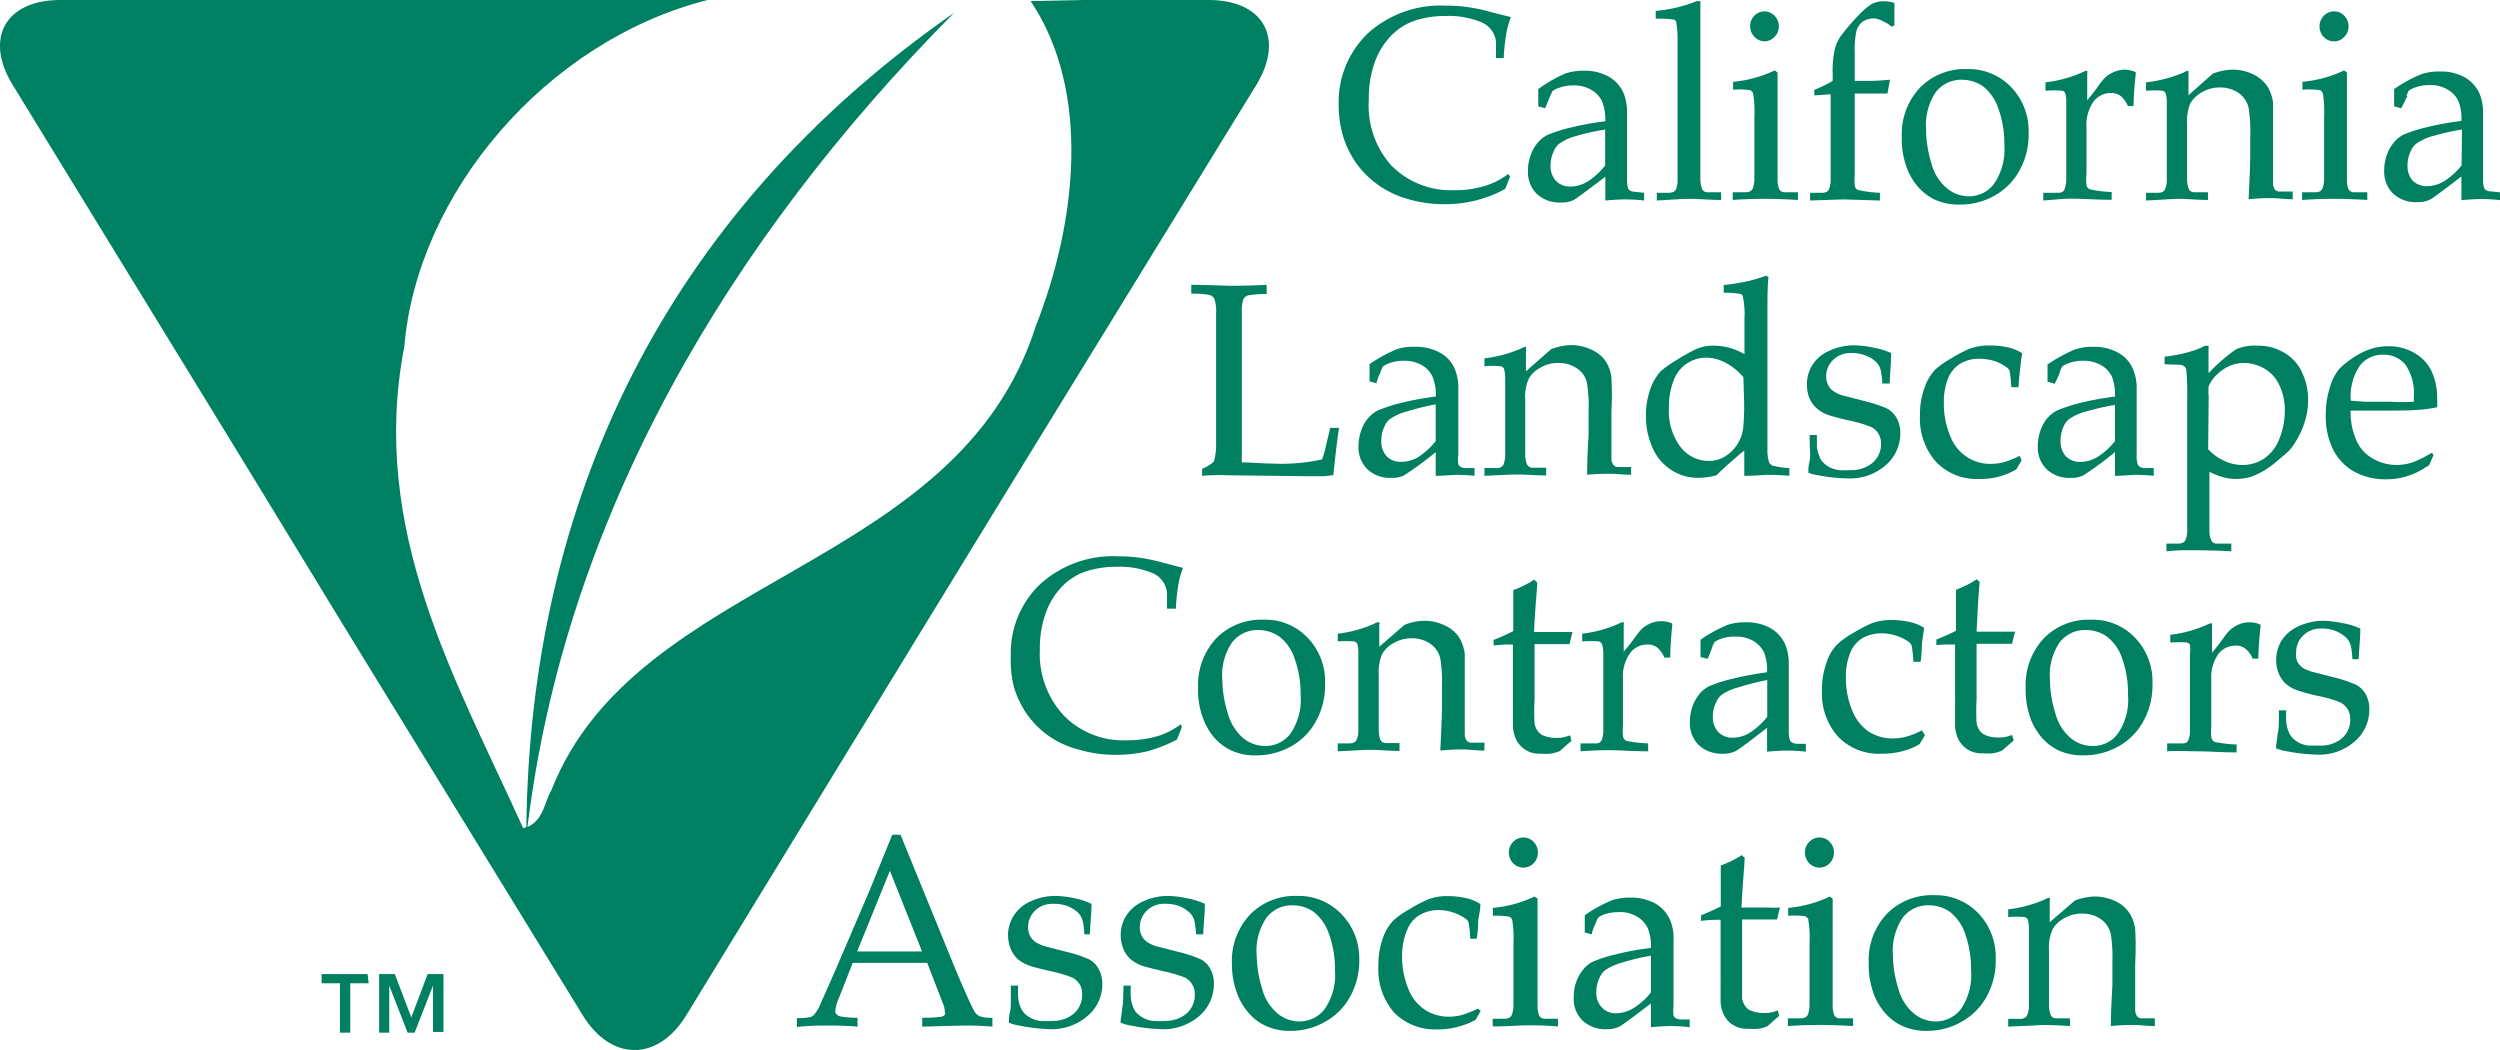 <svg xmlns="http://www.w3.org/2000/svg" viewBox="0 0 136.03 57.13"><defs><style>.cls-1{fill:#008062;}.cls-2{fill:#008061;}</style></defs><g id="Layer_2" data-name="Layer 2"><g id="Layer_1-2" data-name="Layer 1"><path class="cls-1" d="M56.08.06c3.35,5,2.45,12.18.28,17.68C52.09,31.17,34.65,31.18,30,43c-.37.61-.41,1.61-1.3,2C30.76,28.16,39.58,13.14,51.91.7,36.05,11.74,28.84,27.4,28.64,45l-.17.07C24.82,37,20.06,28.84,22,18.86,22.69,10.55,29.68,2.24,38.5,0H3.28C.3,0-.87,2.08.69,4.62L13.37,25.31,19,34.54,31.7,55.23c1.55,2.54,4.1,2.54,5.65,0L50,34.54l5.65-9.23L68.36,4.62C69.91,2.08,68.75,0,65.77,0H59Z"/><path class="cls-2" d="M22.38,55.36,23.27,53h.86v3.15h-.57V53.63h0l-1,2.56h-.38l-1-2.56h0v2.56h-.55V53h.85ZM20.06,53.5h-1v2.69h-.56V53.5h-1V53h2.5Z"/><path class="cls-2" d="M82.17,9.6l-.27.68a6.75,6.75,0,0,1-3.33.83,6.91,6.91,0,0,1-2-.29A5.35,5.35,0,0,1,74.9,10a5,5,0,0,1-1.15-1.19,5.23,5.23,0,0,1-.68-1.43,6,6,0,0,1-.23-1.69,5.19,5.19,0,0,1,1.57-3.86A5.89,5.89,0,0,1,78.69.31a7.34,7.34,0,0,1,1.19.08,9.63,9.63,0,0,1,1.33.29l1,.25a5,5,0,0,0-.23.79,10.7,10.7,0,0,0-.16,1.44h-.42V2.29a1.29,1.29,0,0,0-.77-1.07,4.7,4.7,0,0,0-2-.35,5.22,5.22,0,0,0-1.7.27,3.27,3.27,0,0,0-1.23.8,4,4,0,0,0-.87,1.37,5.75,5.75,0,0,0-.35,2.1A4.9,4.9,0,0,0,75.7,9a4.56,4.56,0,0,0,3.44,1.35,5.48,5.48,0,0,0,1.8-.28,4.09,4.09,0,0,0,1.12-.6Z"/><path class="cls-2" d="M84.08,5.89l-.38-.1c0-.11,0-.26,0-.46s0-.36,0-.48A7.59,7.59,0,0,1,85.17,4a3.07,3.07,0,0,1,1-.15,2.67,2.67,0,0,1,1.35.31,1.94,1.94,0,0,1,.82.9,2.77,2.77,0,0,1,.19,1.11l0,1.34V9.72a1.91,1.91,0,0,0,.05.5.28.28,0,0,0,.14.16.66.66,0,0,0,.29.06l.45.05v.42a9.65,9.65,0,0,0-1-.06q-.42,0-1.11.06l0-1.29c-1,.74-1.54,1.17-1.72,1.26a1.49,1.49,0,0,1-.68.14,1.84,1.84,0,0,1-1.33-.47,1.66,1.66,0,0,1-.48-1.25,2.43,2.43,0,0,1,.17-.92,2.06,2.06,0,0,1,.4-.66,1.59,1.59,0,0,1,.48-.37,7.28,7.28,0,0,1,1.33-.42,14.65,14.65,0,0,1,1.83-.33,2.74,2.74,0,0,0-.17-1.07,1.41,1.41,0,0,0-.58-.63,1.76,1.76,0,0,0-1-.25,2.09,2.09,0,0,0-.74.12,1.13,1.13,0,0,0-.39.19l-.12.26C84.23,5.5,84.14,5.73,84.08,5.89Zm3.26,1.16a12.33,12.33,0,0,0-1.58.35,2.85,2.85,0,0,0-.92.42.93.93,0,0,0-.28.37,1.79,1.79,0,0,0-.19.81,1.17,1.17,0,0,0,.29.84,1.06,1.06,0,0,0,.81.31,1.78,1.78,0,0,0,.94-.29A3.72,3.72,0,0,0,87.34,9Z"/><path class="cls-2" d="M90.15,10.91v-.42h.67a.67.67,0,0,0,.24-.05.4.4,0,0,0,.13-.13,1.32,1.32,0,0,0,.09-.51q0-.1,0-2.1v-3q0-1.21,0-2.52a5.17,5.17,0,0,0-.08-1,.23.23,0,0,0-.11-.11,5.11,5.11,0,0,0-1-.05V.59A7.54,7.54,0,0,0,92.3.07a.37.37,0,0,1,.15,0,.09.09,0,0,1,.07,0,.12.12,0,0,1,0,.09,1.25,1.25,0,0,1,0,.15V.54c0,.87,0,1.61,0,2.22l0,1.14V7.69c0,1.27,0,2,0,2.05a1.54,1.54,0,0,0,.09.53.27.27,0,0,0,.09.12.3.3,0,0,0,.16.07l.79,0v.42c-.63,0-1.19-.06-1.67-.06S90.9,10.87,90.15,10.91Z"/><path class="cls-2" d="M96,.62a.76.76,0,0,1,.56.24.82.82,0,0,1,.23.58.78.78,0,0,1-.24.57.74.74,0,0,1-.55.24A.76.76,0,0,1,95.46,2a.81.81,0,0,1-.23-.57.82.82,0,0,1,.23-.58A.76.76,0,0,1,96,.62ZM94.3,4.88V4.45a6.63,6.63,0,0,0,2.27-.62l.15.12c0,1,0,1.84,0,2.39V7.68c0,1.27,0,2,0,2.06a1.36,1.36,0,0,0,.08.53.27.27,0,0,0,.09.12.34.34,0,0,0,.16.07l.78,0v.42q-1.06-.06-1.71-.06c-.38,0-1,0-1.84.06v-.42H95a.61.61,0,0,0,.23-.05.4.4,0,0,0,.13-.13,1.51,1.51,0,0,0,.1-.52c0-.06,0-.76,0-2.1l0-1.29a6,6,0,0,0-.07-1.29.3.3,0,0,0-.16-.17A3.93,3.93,0,0,0,94.3,4.88Z"/><path class="cls-2" d="M98.72,5.19v-.3a6.59,6.59,0,0,0,1-.49V4a5.16,5.16,0,0,1,.12-1.34,2.24,2.24,0,0,1,.32-.7,12.15,12.15,0,0,1,1-1.16,3.56,3.56,0,0,1,.68-.58,1.41,1.41,0,0,1,.67-.15,1.88,1.88,0,0,1,.57.09l0,1.22-.16.07a1.54,1.54,0,0,0-.44-.28A1.28,1.28,0,0,0,102,1a1.16,1.16,0,0,0-.62.16,1,1,0,0,0-.35.46,4.43,4.43,0,0,0-.11,1.22V4.4h.75a10,10,0,0,0,1.11-.06l.06,0-.14.75-.89,0-.89,0V7.75c0,.32,0,.9,0,1.76a3.94,3.94,0,0,0,0,.57.39.39,0,0,0,.07.18.27.27,0,0,0,.16.09,6.8,6.8,0,0,0,1.14.14v.42l-2-.06-1.8.06v-.42h.67a.66.66,0,0,0,.23-.05.29.29,0,0,0,.12-.13,1.3,1.3,0,0,0,.1-.52c0-.06,0-.76,0-2.09V5.13Z"/><path class="cls-2" d="M105.34,5a1.75,1.75,0,0,1,1.42-.66,2,2,0,0,1,1.13.35,2.57,2.57,0,0,1,.84,1.2,5.65,5.65,0,0,1,.33,2A3.28,3.28,0,0,1,108.5,10a1.69,1.69,0,0,1-1.37.68,1.87,1.87,0,0,1-1.2-.44,2.61,2.61,0,0,1-.84-1.36A6.36,6.36,0,0,1,104.8,7,3.19,3.19,0,0,1,105.34,5ZM103.8,9.25a3.55,3.55,0,0,0,.53.88,2.89,2.89,0,0,0,.92.72,3.08,3.08,0,0,0,1.39.28,3.71,3.71,0,0,0,1.91-.5,3.45,3.45,0,0,0,1.35-1.38,4,4,0,0,0,.48-2,3.43,3.43,0,0,0-.93-2.49,3.19,3.19,0,0,0-2.4-1,3.42,3.42,0,0,0-2.57,1,3.67,3.67,0,0,0-1,2.67A4.45,4.45,0,0,0,103.8,9.25Z"/><path class="cls-2" d="M111.18,10.91v-.42l.88,0a.58.58,0,0,0,.19-.07.28.28,0,0,0,.09-.14,1.47,1.47,0,0,0,.09-.52c0-1.3,0-2,0-2V6.82c0-.39,0-.8,0-1.25a1.63,1.63,0,0,0-.06-.51.23.23,0,0,0-.16-.12,4.82,4.82,0,0,0-.91,0V4.48a7,7,0,0,0,2-.54.68.68,0,0,1,.19-.08.09.09,0,0,1,.08,0,.16.16,0,0,1,0,.11.45.45,0,0,1,0,.11c0,.3,0,.75,0,1.37.22-.25.41-.5.59-.75a3.64,3.64,0,0,1,.39-.49,1.74,1.74,0,0,1,.49-.3,1.47,1.47,0,0,1,.58-.12,1.42,1.42,0,0,1,.59.14l0,.1q-.11,1-.12,1.74h-.31a1.39,1.39,0,0,0-.38-.54.9.9,0,0,0-.55-.17,1.19,1.19,0,0,0-.94.47,2.21,2.21,0,0,0-.38,1.4v.76q0,.48,0,1.77a2.31,2.31,0,0,0,0,.58.3.3,0,0,0,.07.18.27.27,0,0,0,.15.09,7,7,0,0,0,1.15.14v.42c-.83,0-1.54-.06-2.11-.06S111.75,10.87,111.18,10.91Z"/><path class="cls-2" d="M116.77,10.91v-.42h.68a.66.66,0,0,0,.23-.05.49.49,0,0,0,.12-.13,1.28,1.28,0,0,0,.1-.51c0-.07,0-.76,0-2.1V6.82c0-.39,0-.8,0-1.25a1.5,1.5,0,0,0-.07-.51.23.23,0,0,0-.15-.12,4.82,4.82,0,0,0-.91,0V4.48a7.25,7.25,0,0,0,2.06-.54.56.56,0,0,1,.18-.08.07.07,0,0,1,.07,0s0,.06,0,.11v.11c0,.18,0,.54,0,1.1l1.32-1.17a3.15,3.15,0,0,1,1.08-.22,2.52,2.52,0,0,1,1.09.24,2,2,0,0,1,.77.62,2.18,2.18,0,0,1,.34.92c0,.22,0,.83,0,1.84v1.3c0,.64,0,1.07,0,1.3a.74.74,0,0,0,.1.31.38.38,0,0,0,.23.1l.74,0v.42c-.45,0-.82-.06-1.12-.06s-.69,0-1.28.06c.06-1.21.09-2,.09-2.3V7.38a7.92,7.92,0,0,0-.09-1.52,1.38,1.38,0,0,0-.54-.8,1.76,1.76,0,0,0-1-.3,1.88,1.88,0,0,0-1,.26,1.74,1.74,0,0,0-.63.6,2.7,2.7,0,0,0-.18,1.16v.89c0,1.27,0,2,0,2.07a1.83,1.83,0,0,0,.09.53.27.27,0,0,0,.09.12.3.3,0,0,0,.18.07l.78,0v.42c-.57,0-1.08-.06-1.55-.06S117.67,10.87,116.77,10.91Z"/><path class="cls-2" d="M127,.62a.76.76,0,0,1,.56.24.82.82,0,0,1,.23.58.78.78,0,0,1-.24.57.72.72,0,0,1-.55.24.76.76,0,0,1-.56-.24.81.81,0,0,1-.23-.57.82.82,0,0,1,.23-.58A.76.76,0,0,1,127,.62Zm-1.72,4.26V4.45a6.63,6.63,0,0,0,2.27-.62l.15.12c0,1,0,1.84,0,2.39V7.68c0,1.27,0,2,0,2.06a1.36,1.36,0,0,0,.08.53.27.27,0,0,0,.09.12.34.34,0,0,0,.16.07l.78,0v.42q-1.07-.06-1.71-.06c-.37,0-1,0-1.84.06v-.42H126a.72.72,0,0,0,.24-.05.49.49,0,0,0,.12-.13,1.51,1.51,0,0,0,.1-.52c0-.06,0-.76,0-2.1l0-1.29a6,6,0,0,0-.07-1.29.31.31,0,0,0-.15-.17A4.1,4.1,0,0,0,125.29,4.88Z"/><path class="cls-2" d="M133.94,9a3.87,3.87,0,0,1-.92.84,1.81,1.81,0,0,1-.94.29,1.06,1.06,0,0,1-.81-.31A1.17,1.17,0,0,1,131,9a1.67,1.67,0,0,1,.19-.81.93.93,0,0,1,.28-.37,2.85,2.85,0,0,1,.92-.42,12.14,12.14,0,0,1,1.57-.35Zm-3-3.8.12-.26a1.13,1.13,0,0,1,.39-.19,2.09,2.09,0,0,1,.74-.12,1.79,1.79,0,0,1,1,.25,1.41,1.41,0,0,1,.58.63,2.59,2.59,0,0,1,.16,1.07,15.34,15.34,0,0,0-1.83.33,7.85,7.85,0,0,0-1.33.42,1.56,1.56,0,0,0-.47.37,2.06,2.06,0,0,0-.4.66,2.43,2.43,0,0,0-.17.92,1.66,1.66,0,0,0,.48,1.25,1.83,1.83,0,0,0,1.33.47,1.49,1.49,0,0,0,.68-.14c.18-.09.75-.52,1.71-1.26l0,1.29q.69-.06,1.11-.06a9.65,9.65,0,0,1,1,.06v-.42l-.45-.05a.66.66,0,0,1-.29-.06.25.25,0,0,1-.14-.16,1.55,1.55,0,0,1-.05-.5V7.55l0-1.34a2.77,2.77,0,0,0-.19-1.11,1.94,1.94,0,0,0-.82-.9,2.71,2.71,0,0,0-1.36-.31,3,3,0,0,0-1,.15,7.59,7.59,0,0,0-1.47.81c0,.12,0,.28,0,.48s0,.35,0,.46l.38.1C130.75,5.73,130.84,5.5,131,5.22Z"/><path class="cls-2" d="M65.41,25.89v-.38a2.39,2.39,0,0,0,.58-.34.26.26,0,0,0,.09-.17,3.27,3.27,0,0,0,.09-.87c0-.67,0-1.06,0-1.19V19c0-.66,0-1.31,0-1.94a2.17,2.17,0,0,0-.1-.82.5.5,0,0,0-.25-.19,5,5,0,0,0-1-.07v-.48c1.13,0,1.83.05,2.1.05s1,0,2-.05V16a5.22,5.22,0,0,0-1,.07.49.49,0,0,0-.25.18,1.74,1.74,0,0,0-.1.7q0,.15,0,2.07v4.89c0,.51,0,.93,0,1.25.53,0,1.06.06,1.58.06A10.33,10.33,0,0,0,71.93,25a3.7,3.7,0,0,0,.16-.5l.29-1.22h.48c-.11.73-.21,1.59-.31,2.57l-.46.06c-.25,0-.63,0-1.13,0l-4.17-.05C66.33,25.84,65.88,25.85,65.41,25.89Z"/><path class="cls-2" d="M78.12,24a3.94,3.94,0,0,1-.92.85,1.79,1.79,0,0,1-.94.28,1.06,1.06,0,0,1-.81-.3,1.2,1.2,0,0,1-.29-.85,1.7,1.7,0,0,1,.19-.81.91.91,0,0,1,.28-.37,2.91,2.91,0,0,1,.91-.41A14.63,14.63,0,0,1,78.12,22Zm-3-3.8.13-.26a1.36,1.36,0,0,1,.39-.19,2.09,2.09,0,0,1,.74-.12,1.9,1.9,0,0,1,1,.25,1.33,1.33,0,0,1,.57.63,2.42,2.42,0,0,1,.17,1.07,15,15,0,0,0-1.83.33,8.31,8.31,0,0,0-1.33.43,1.69,1.69,0,0,0-.47.36,1.9,1.9,0,0,0-.4.66,2.51,2.51,0,0,0-.17.92,1.66,1.66,0,0,0,.48,1.25,1.79,1.79,0,0,0,1.33.47,1.4,1.4,0,0,0,.68-.14,19.09,19.09,0,0,0,1.71-1.26l0,1.29c.46,0,.84-.05,1.11-.05a9.56,9.56,0,0,1,1,.05v-.42l-.46,0a.7.7,0,0,1-.29-.06.34.34,0,0,1-.13-.16,1.62,1.62,0,0,1,0-.51V22.53l0-1.33a2.69,2.69,0,0,0-.19-1.12,1.8,1.8,0,0,0-.81-.89,2.71,2.71,0,0,0-1.36-.32A3,3,0,0,0,76,19a8.56,8.56,0,0,0-1.48.81c0,.12,0,.29,0,.49s0,.34,0,.45l.38.11C74.92,20.71,75,20.49,75.14,20.2Z"/><path class="cls-2" d="M80.77,25.89v-.42h.67a.46.46,0,0,0,.23-.05.3.3,0,0,0,.13-.12,1.56,1.56,0,0,0,.1-.52c0-.06,0-.76,0-2.09v-.87q0-.58,0-1.26a1.92,1.92,0,0,0-.07-.51.3.3,0,0,0-.16-.12,4.19,4.19,0,0,0-.9,0v-.43a7.07,7.07,0,0,0,2-.54.58.58,0,0,1,.19-.08.1.1,0,0,1,.07,0,.16.16,0,0,1,0,.11v.11c0,.18,0,.54,0,1.1L84.4,19a3,3,0,0,1,1.09-.22,2.55,2.55,0,0,1,1.09.24,1.85,1.85,0,0,1,.77.61,2.05,2.05,0,0,1,.33.92,16.73,16.73,0,0,1,0,1.85v1.3c0,.63,0,1.07,0,1.3a.67.67,0,0,0,.11.3.36.36,0,0,0,.22.11l.74,0v.42c-.44,0-.82-.05-1.12-.05s-.68,0-1.27.05c0-1.21.08-2,.08-2.29V22.36a7.92,7.92,0,0,0-.09-1.52,1.24,1.24,0,0,0-.54-.79,1.71,1.71,0,0,0-1-.3,1.79,1.79,0,0,0-1,.26,1.53,1.53,0,0,0-.63.6,2.48,2.48,0,0,0-.19,1.15v.89c0,1.28,0,2,0,2.07a1.66,1.66,0,0,0,.09.54.31.31,0,0,0,.09.11.38.38,0,0,0,.17.08l.79,0v.42c-.57,0-1.09-.05-1.55-.05S81.67,25.85,80.77,25.89Z"/><path class="cls-2" d="M94.9,21.78a12.29,12.29,0,0,1-.06,1.6,2.19,2.19,0,0,1-.37.89,2.31,2.31,0,0,1-.66.6,1.69,1.69,0,0,1-.84.21,1.94,1.94,0,0,1-1.53-.76,3.22,3.22,0,0,1-.63-2.11,4,4,0,0,1,.25-1.5,1.89,1.89,0,0,1,1.8-1.25,2.31,2.31,0,0,1,1,.26,3.32,3.32,0,0,1,1,.8ZM94.73,16a.23.23,0,0,1,.1.12,4.7,4.7,0,0,1,.09,1.23l0,1.92a3.5,3.5,0,0,0-.83-.35,3.27,3.27,0,0,0-.88-.11,2.31,2.31,0,0,0-.91.18,10.68,10.68,0,0,0-1.09.61,5.64,5.64,0,0,0-.87.62,2.87,2.87,0,0,0-.56,1,4.26,4.26,0,0,0-.22,1.39,4.16,4.16,0,0,0,.36,1.76,2.7,2.7,0,0,0,1,1.19A2.66,2.66,0,0,0,92.4,26a3.85,3.85,0,0,0,1-.14c.18-.18.43-.42.75-.7s.57-.5.76-.64c0,.58,0,1,0,1.37.62,0,1-.05,1.23-.05s.64,0,1.22.05v-.42a4.3,4.3,0,0,1-.89-.13.38.38,0,0,1-.21-.18,2.1,2.1,0,0,1-.09-.65c0-.36,0-.79,0-1.29V18.64l0-1.17c0-1.18,0-2,.06-2.39L96.1,15a9.05,9.05,0,0,1-1,.3,12.48,12.48,0,0,1-1.31.21v.42A4.65,4.65,0,0,1,94.73,16Z"/><path class="cls-2" d="M98.47,23.67h.39c0,.28,0,.5,0,.66a2.62,2.62,0,0,0,.13.48.9.9,0,0,0,.26.4,1.19,1.19,0,0,0,.38.25,1.66,1.66,0,0,0,.42.12,5.1,5.1,0,0,0,.65,0,1.77,1.77,0,0,0,1.18-.39,1.33,1.33,0,0,0,.47-1.07,1,1,0,0,0-.15-.54.93.93,0,0,0-.42-.36,6.69,6.69,0,0,0-1.17-.34c-.6-.14-1-.25-1.15-.31a1.91,1.91,0,0,1-.63-.37,1.59,1.59,0,0,1-.38-.55,1.9,1.9,0,0,1-.13-.73,1.93,1.93,0,0,1,.29-1.05,2.06,2.06,0,0,1,.92-.78,3.16,3.16,0,0,1,1.37-.3,5.18,5.18,0,0,1,1,.12,4,4,0,0,1,1,.3c0,.54-.06,1.1-.08,1.66h-.4a4.17,4.17,0,0,0-.08-.7,1,1,0,0,0-.12-.3,1.07,1.07,0,0,0-.26-.28,1.73,1.73,0,0,0-.49-.26,1.92,1.92,0,0,0-.73-.12,1.34,1.34,0,0,0-1,.38,1.19,1.19,0,0,0-.37.88.94.94,0,0,0,.11.49.85.85,0,0,0,.29.33,1.75,1.75,0,0,0,.51.23l1.16.3a7.39,7.39,0,0,1,1.22.4,1.35,1.35,0,0,1,.54.52,1.75,1.75,0,0,1,.2.85,2.28,2.28,0,0,1-.78,1.71,2.94,2.94,0,0,1-2.1.73A8.58,8.58,0,0,1,99,25.87a2.14,2.14,0,0,1-.6-.15.1.1,0,0,1,0-.08.57.57,0,0,1,0-.12c0-.21.07-.41.09-.61S98.46,24.3,98.47,23.67Z"/><path class="cls-2" d="M110,25.05l-.29.49a3.75,3.75,0,0,1-2,.52,3.07,3.07,0,0,1-2.36-.92,3.56,3.56,0,0,1-.88-2.54,4.14,4.14,0,0,1,.24-1.48,2.76,2.76,0,0,1,.58-1,4.68,4.68,0,0,1,.88-.62,7.55,7.55,0,0,1,.92-.49,2.8,2.8,0,0,1,1.14-.21,4.49,4.49,0,0,1,1.15.13,2.46,2.46,0,0,1,.65.29c-.06.37-.09.66-.11.85s-.06.53-.09,1h-.39a6.68,6.68,0,0,0-.09-.87.38.38,0,0,0-.13-.19,2.63,2.63,0,0,0-.65-.35,2.8,2.8,0,0,0-.88-.14,2,2,0,0,0-1,.25,1.67,1.67,0,0,0-.68.79,3.41,3.41,0,0,0-.24,1.36,4.5,4.5,0,0,0,.34,1.79,2.38,2.38,0,0,0,.92,1.16,2.32,2.32,0,0,0,1.3.37,2.74,2.74,0,0,0,.7-.09,5.05,5.05,0,0,0,.87-.35Z"/><path class="cls-2" d="M115.08,24a3.78,3.78,0,0,1-.93.85,1.73,1.73,0,0,1-.93.28,1.06,1.06,0,0,1-.81-.3,1.2,1.2,0,0,1-.29-.85,1.82,1.82,0,0,1,.18-.81,1,1,0,0,1,.29-.37,2.88,2.88,0,0,1,.92-.41,13.87,13.87,0,0,1,1.57-.36Zm-3-3.8.13-.26a1.36,1.36,0,0,1,.39-.19,2.09,2.09,0,0,1,.74-.12,1.87,1.87,0,0,1,1,.25,1.41,1.41,0,0,1,.58.63,2.77,2.77,0,0,1,.16,1.07,15.34,15.34,0,0,0-1.83.33,8.67,8.67,0,0,0-1.33.43,1.69,1.69,0,0,0-.47.36,1.9,1.9,0,0,0-.4.66,2.51,2.51,0,0,0-.17.92,1.66,1.66,0,0,0,.48,1.25,1.79,1.79,0,0,0,1.33.47,1.37,1.37,0,0,0,.68-.14,19.09,19.09,0,0,0,1.71-1.26l0,1.29c.46,0,.83-.05,1.11-.05a9.56,9.56,0,0,1,1,.05v-.42l-.46,0a.75.75,0,0,1-.29-.06.34.34,0,0,1-.13-.16,1.62,1.62,0,0,1-.05-.51V22.53l0-1.33a2.67,2.67,0,0,0-.2-1.12,1.8,1.8,0,0,0-.81-.89,2.71,2.71,0,0,0-1.36-.32,3,3,0,0,0-1,.15,8.56,8.56,0,0,0-1.48.81c0,.12,0,.29,0,.49s0,.34,0,.45l.39.11C111.88,20.71,112,20.49,112.1,20.2Z"/><path class="cls-2" d="M120.18,21.55a2.19,2.19,0,0,1,0-.54,1.81,1.81,0,0,1,.43-.61,2.26,2.26,0,0,1,.71-.49,2,2,0,0,1,.79-.16,2.21,2.21,0,0,1,1.09.3,2,2,0,0,1,.82.9,3.12,3.12,0,0,1,.3,1.41,4,4,0,0,1-.31,1.55,2.24,2.24,0,0,1-.83,1.05,2.08,2.08,0,0,1-1.17.34,2.33,2.33,0,0,1-1-.23,2.77,2.77,0,0,1-.86-.63Zm-1.5-1.7a.51.51,0,0,1,.18.09.32.32,0,0,1,.1.18,12.35,12.35,0,0,1,.05,1.46c0,.89,0,1.75,0,2.6v2.6q0,2,0,2.1a1.3,1.3,0,0,1-.1.52.34.34,0,0,1-.12.12.59.59,0,0,1-.24.06h-.67V30a9.42,9.42,0,0,1,1.22-.06q1.44,0,2.31.06v-.42l-.84,0a.46.46,0,0,1-.17-.07.3.3,0,0,1-.09-.13,1.28,1.28,0,0,1-.09-.52c0-.13,0-.8,0-2V25.67a4,4,0,0,0,.76.3,2.59,2.59,0,0,0,.68.09,2.67,2.67,0,0,0,.86-.13,4.6,4.6,0,0,0,.65-.31A5.31,5.31,0,0,0,124,25a6.1,6.1,0,0,0,.51-.44,2.45,2.45,0,0,0,.36-.46,5.28,5.28,0,0,0,.36-.67,5.1,5.1,0,0,0,.26-.78,4.09,4.09,0,0,0,.1-.88,3.51,3.51,0,0,0-.3-1.44,2.38,2.38,0,0,0-.94-1.1,2.75,2.75,0,0,0-1.54-.42,2.5,2.5,0,0,0-1.15.2,9.3,9.3,0,0,0-1.49,1.3v-.79c0-.12,0-.25,0-.4a1.53,1.53,0,0,0,0-.18.17.17,0,0,0,0-.12.09.09,0,0,0-.08,0,.24.24,0,0,0-.13,0,3.6,3.6,0,0,1-.75.3,6.34,6.34,0,0,1-.9.21,3.42,3.42,0,0,1-.53.07v.42Z"/><path class="cls-2" d="M128.4,19.9a1.56,1.56,0,0,1,1.28-.6,1.5,1.5,0,0,1,1.21.55,2.73,2.73,0,0,1,.45,1.73c0,.07,0,.16,0,.28a10.92,10.92,0,0,1-1.24,0c-.26,0-.74,0-1.44,0l-.75-.06A3,3,0,0,1,128.4,19.9Zm3.93,4.73a6.46,6.46,0,0,1-1.06.53,2.92,2.92,0,0,1-.86.14,2.58,2.58,0,0,1-1.23-.31,2.09,2.09,0,0,1-.93-.95,3.87,3.87,0,0,1-.35-1.7h2.27c.51,0,1,0,1.53-.05a7.09,7.09,0,0,0,.91-.13,4.89,4.89,0,0,0,0-.49,3.4,3.4,0,0,0-.3-1.46,2.24,2.24,0,0,0-.93-1,2.74,2.74,0,0,0-1.42-.37,3,3,0,0,0-1.21.24,4.06,4.06,0,0,0-.85.48,4.3,4.3,0,0,0-.63.53,2.81,2.81,0,0,0-.5,1,4.81,4.81,0,0,0-.22,1.52,4,4,0,0,0,.41,1.87,2.82,2.82,0,0,0,1.17,1.2,3.54,3.54,0,0,0,1.69.4,3.82,3.82,0,0,0,.9-.1,4.38,4.38,0,0,0,.75-.26,5.61,5.61,0,0,0,.71-.42l.23-.53Z"/><path class="cls-2" d="M64.31,39.56l-.27.68a7.81,7.81,0,0,1-1.61.64,7.25,7.25,0,0,1-1.72.19,6.92,6.92,0,0,1-2-.28A5,5,0,0,1,57,40a4.94,4.94,0,0,1-1.15-1.18,5.37,5.37,0,0,1-.68-1.43A6.06,6.06,0,0,1,55,35.67a5.18,5.18,0,0,1,1.57-3.86,5.89,5.89,0,0,1,4.28-1.54,8.68,8.68,0,0,1,1.19.08,11.37,11.37,0,0,1,1.33.29l1,.26a4.89,4.89,0,0,0-.23.78,11.09,11.09,0,0,0-.16,1.44H63.5v-.86a1.31,1.31,0,0,0-.77-1.07,4.7,4.7,0,0,0-2-.35,5.22,5.22,0,0,0-1.7.27,3.25,3.25,0,0,0-1.23.79,4,4,0,0,0-.87,1.38,5.75,5.75,0,0,0-.35,2.1,4.91,4.91,0,0,0,1.31,3.56,4.53,4.53,0,0,0,3.44,1.34,5.76,5.76,0,0,0,1.8-.27,4.38,4.38,0,0,0,1.12-.6Z"/><path class="cls-2" d="M67.05,34.94a1.77,1.77,0,0,1,1.42-.66,2,2,0,0,1,1.13.35,2.47,2.47,0,0,1,.84,1.2,5.61,5.61,0,0,1,.33,2,3.23,3.23,0,0,1-.55,2.08,1.69,1.69,0,0,1-1.38.68,1.9,1.9,0,0,1-1.2-.43,2.78,2.78,0,0,1-.84-1.37A6.3,6.3,0,0,1,66.51,37,3.15,3.15,0,0,1,67.05,34.94Zm-1.54,4.27a3.43,3.43,0,0,0,.53.89,2.83,2.83,0,0,0,.93.72,3,3,0,0,0,1.38.28,3.85,3.85,0,0,0,1.92-.5,3.41,3.41,0,0,0,1.35-1.39,4,4,0,0,0,.48-2,3.43,3.43,0,0,0-.93-2.49,3.17,3.17,0,0,0-2.41-1,3.43,3.43,0,0,0-2.57,1,3.71,3.71,0,0,0-1,2.68A4.4,4.4,0,0,0,65.51,39.21Z"/><path class="cls-2" d="M72.79,40.88v-.43h.67a.64.64,0,0,0,.23-.06.34.34,0,0,0,.12-.12,1.18,1.18,0,0,0,.1-.52c0-.06,0-.76,0-2.09v-.87q0-.59,0-1.26a1.75,1.75,0,0,0-.06-.51.4.4,0,0,0-.16-.12,6.77,6.77,0,0,0-.9,0v-.42a6.8,6.8,0,0,0,2-.55.46.46,0,0,1,.18-.07.11.11,0,0,1,.08,0,.18.18,0,0,1,0,.11s0,.08,0,.12,0,.54,0,1.1L76.42,34a2.94,2.94,0,0,1,1.09-.22,2.51,2.51,0,0,1,1.08.24,1.94,1.94,0,0,1,.77.61,2.28,2.28,0,0,1,.34.93c0,.22,0,.83,0,1.84v1.3c0,.64,0,1.07,0,1.3a.54.54,0,0,0,.11.3.29.29,0,0,0,.22.11l.74,0v.43c-.45,0-.82-.06-1.12-.06s-.68,0-1.28.06c.06-1.22.09-2,.09-2.3V37.34a7.8,7.8,0,0,0-.09-1.51,1.35,1.35,0,0,0-.54-.8,1.76,1.76,0,0,0-1-.3,1.93,1.93,0,0,0-1,.26,1.66,1.66,0,0,0-.63.6,2.65,2.65,0,0,0-.18,1.15v.89q0,1.92,0,2.07a1.92,1.92,0,0,0,.08.54.47.47,0,0,0,.09.12.52.52,0,0,0,.18.07l.78,0v.43c-.57,0-1.08-.06-1.55-.06S73.68,40.84,72.79,40.88Z"/><path class="cls-2" d="M81.27,35.12v-.3a11,11,0,0,0,1.07-.48c0-1.17,0-1.91,0-2.23a5.74,5.74,0,0,0,1.14-.57l.16.15c0,.41-.11,1.31-.17,2.7h.71l.75,0c.25,0,.44,0,.57,0l.06,0-.16.66H83.5l0,3a10.36,10.36,0,0,0,0,1.31.87.87,0,0,0,.14.37.81.81,0,0,0,.26.26,1.88,1.88,0,0,0,.56.15,3.19,3.19,0,0,0,.49,0,2.72,2.72,0,0,0,.48-.13l.08.3c-.22.18-.43.37-.64.56a2.71,2.71,0,0,1-.5.14,4.22,4.22,0,0,1-.53,0,1.65,1.65,0,0,1-.6-.09,1.43,1.43,0,0,1-.73-.65,2,2,0,0,1-.19-.77c0-.33,0-.69,0-1.09V35.07h-.28C81.83,35.07,81.56,35.09,81.27,35.12Z"/><path class="cls-2" d="M86,40.88v-.43l.87,0a.38.38,0,0,0,.19-.06.5.5,0,0,0,.1-.14,1.59,1.59,0,0,0,.08-.53c0-1.3,0-2,0-2v-.87q0-.59,0-1.26a1.75,1.75,0,0,0-.06-.51A.3.3,0,0,0,87,34.9a6.86,6.86,0,0,0-.91,0v-.42a6.71,6.71,0,0,0,2-.55.46.46,0,0,1,.18-.07.1.1,0,0,1,.08,0,.18.18,0,0,1,0,.11v.12c0,.29,0,.75,0,1.37.22-.25.42-.51.6-.76a4.59,4.59,0,0,1,.38-.48,1.93,1.93,0,0,1,.49-.31,1.66,1.66,0,0,1,.58-.11,1.37,1.37,0,0,1,.59.13l0,.11c-.07.66-.1,1.24-.11,1.74h-.32a1.39,1.39,0,0,0-.38-.54.82.82,0,0,0-.55-.17,1.16,1.16,0,0,0-.93.46,2.18,2.18,0,0,0-.39,1.41v.75c0,.33,0,.92,0,1.78a3,3,0,0,0,0,.58.52.52,0,0,0,.07.18.27.27,0,0,0,.15.09,7.69,7.69,0,0,0,1.15.13v.43c-.83,0-1.53-.06-2.11-.06S86.57,40.84,86,40.88Z"/><path class="cls-2" d="M96.16,39a3.75,3.75,0,0,1-.92.85,1.78,1.78,0,0,1-.94.29,1.1,1.1,0,0,1-.81-.31A1.17,1.17,0,0,1,93.2,39a1.67,1.67,0,0,1,.19-.81,1,1,0,0,1,.28-.38,2.88,2.88,0,0,1,.92-.41A14.4,14.4,0,0,1,96.16,37Zm-3-3.8.12-.25a1.09,1.09,0,0,1,.39-.2,2.13,2.13,0,0,1,.74-.11,1.85,1.85,0,0,1,1,.24,1.51,1.51,0,0,1,.58.63,2.62,2.62,0,0,1,.16,1.07,17.73,17.73,0,0,0-1.83.34,7.85,7.85,0,0,0-1.33.42,1.69,1.69,0,0,0-.47.36,2.56,2.56,0,0,0-.4.66,2.52,2.52,0,0,0-.17.93,1.68,1.68,0,0,0,.48,1.25,1.84,1.84,0,0,0,1.33.47,1.49,1.49,0,0,0,.68-.14c.18-.1.75-.52,1.71-1.27l0,1.3q.69-.06,1.11-.06a9.65,9.65,0,0,1,1,.06v-.43l-.45,0a.66.66,0,0,1-.29-.06.32.32,0,0,1-.14-.16,1.91,1.91,0,0,1-.05-.5V37.51l0-1.33a2.77,2.77,0,0,0-.19-1.11,1.94,1.94,0,0,0-.82-.9A2.67,2.67,0,0,0,95,33.86,3.07,3.07,0,0,0,94,34a7.59,7.59,0,0,0-1.47.81c0,.12,0,.28,0,.48s0,.35,0,.46l.38.1C93,35.7,93.06,35.47,93.19,35.18Z"/><path class="cls-2" d="M104.74,40l-.29.49a3.57,3.57,0,0,1-1,.4,4.32,4.32,0,0,1-1.07.12,3.07,3.07,0,0,1-2.36-.92,3.5,3.5,0,0,1-.88-2.53,4.19,4.19,0,0,1,.24-1.49,2.45,2.45,0,0,1,.58-1,4.29,4.29,0,0,1,.88-.63,8.34,8.34,0,0,1,.92-.49,2.8,2.8,0,0,1,1.14-.21,4.07,4.07,0,0,1,1.15.14,2.41,2.41,0,0,1,.65.28c-.06.38-.1.66-.12.85s0,.54-.08,1h-.39a6.23,6.23,0,0,0-.09-.86.37.37,0,0,0-.13-.2,2.26,2.26,0,0,0-.66-.34,2.41,2.41,0,0,0-.87-.15,2.09,2.09,0,0,0-1,.25,1.65,1.65,0,0,0-.68.8,3.33,3.33,0,0,0-.24,1.35,4.5,4.5,0,0,0,.34,1.79,2.46,2.46,0,0,0,.92,1.17,2.4,2.4,0,0,0,1.3.36,2.74,2.74,0,0,0,.7-.09,4.35,4.35,0,0,0,.87-.35Z"/><path class="cls-2" d="M106.09,35.07h.29v3.06a2.17,2.17,0,0,1,0,.26c0,.4,0,.76,0,1.09a1.82,1.82,0,0,0,.19.77,1.45,1.45,0,0,0,.32.4,1.33,1.33,0,0,0,.41.25,1.55,1.55,0,0,0,.59.09,4.39,4.39,0,0,0,.54,0,2.63,2.63,0,0,0,.49-.14l.65-.56-.09-.3a2.65,2.65,0,0,1-.47.13,3.28,3.28,0,0,1-.49,0,1.79,1.79,0,0,1-.56-.15.84.84,0,0,1-.27-.26,1,1,0,0,1-.14-.37,11.4,11.4,0,0,1,0-1.31l0-3h1.93l.16-.66-.05,0c-.13,0-.32,0-.57,0l-.76,0h-.71c.07-1.39.12-2.29.17-2.7l-.16-.15a5.63,5.63,0,0,1-1.13.57c0,.32,0,1.06,0,2.23-.27.14-.62.3-1.07.48v.3A7.78,7.78,0,0,1,106.09,35.07Z"/><path class="cls-2" d="M112.08,34.94a1.74,1.74,0,0,1,1.42-.66,2,2,0,0,1,1.13.35,2.47,2.47,0,0,1,.84,1.2,5.62,5.62,0,0,1,.32,2,3.23,3.23,0,0,1-.55,2.08,1.66,1.66,0,0,1-1.37.68,1.86,1.86,0,0,1-1.2-.43,2.64,2.64,0,0,1-.84-1.37,6.3,6.3,0,0,1-.29-1.84A3.15,3.15,0,0,1,112.08,34.94Zm-1.55,4.27a3.48,3.48,0,0,0,.54.89,2.78,2.78,0,0,0,.92.72,3.08,3.08,0,0,0,1.39.28,3.81,3.81,0,0,0,1.91-.5,3.41,3.41,0,0,0,1.35-1.39,4,4,0,0,0,.48-2,3.43,3.43,0,0,0-.93-2.49,3.17,3.17,0,0,0-2.41-1,3.41,3.41,0,0,0-2.56,1,3.72,3.72,0,0,0-1,2.68A4.59,4.59,0,0,0,110.53,39.21Z"/><path class="cls-2" d="M117.92,40.88v-.43l.88,0a.43.43,0,0,0,.19-.06.48.48,0,0,0,.09-.14,1.36,1.36,0,0,0,.08-.53c0-1.3,0-2,0-2v-.87q0-.59,0-1.26a1.91,1.91,0,0,0,0-.51.34.34,0,0,0-.16-.12,6.86,6.86,0,0,0-.91,0v-.42a6.72,6.72,0,0,0,2-.55.55.55,0,0,1,.19-.07.11.11,0,0,1,.08,0,.18.18,0,0,1,0,.11.49.49,0,0,1,0,.12c0,.29,0,.75,0,1.37.21-.25.41-.51.59-.76a3.34,3.34,0,0,1,.39-.48,1.77,1.77,0,0,1,.49-.31,1.62,1.62,0,0,1,.58-.11,1.4,1.4,0,0,1,.59.13l0,.11q-.11,1-.12,1.74h-.31a1.3,1.3,0,0,0-.39-.54.8.8,0,0,0-.54-.17,1.18,1.18,0,0,0-.94.46,2.24,2.24,0,0,0-.38,1.41v.75c0,.33,0,.92,0,1.78a3.31,3.31,0,0,0,0,.58.51.51,0,0,0,.08.18.27.27,0,0,0,.15.09,7.5,7.5,0,0,0,1.15.13v.43c-.83,0-1.54-.06-2.12-.06S118.49,40.84,117.92,40.88Z"/><path class="cls-2" d="M124,38.65h.4a5.26,5.26,0,0,0,0,.66,1.88,1.88,0,0,0,.12.48,1,1,0,0,0,.26.4,1.51,1.51,0,0,0,.38.26,2.11,2.11,0,0,0,.43.12l.65,0a1.79,1.79,0,0,0,1.18-.39,1.32,1.32,0,0,0,.46-1.07,1,1,0,0,0-.15-.54,1,1,0,0,0-.41-.36,6.69,6.69,0,0,0-1.17-.34,10.27,10.27,0,0,1-1.16-.31,1.91,1.91,0,0,1-.63-.37,1.48,1.48,0,0,1-.37-.55,1.89,1.89,0,0,1-.14-.72,2.09,2.09,0,0,1,.29-1.06,2.11,2.11,0,0,1,.92-.78,3.16,3.16,0,0,1,1.37-.3,5.18,5.18,0,0,1,1,.12,4,4,0,0,1,1,.3c0,.55-.07,1.1-.09,1.67H128a5.43,5.43,0,0,0-.08-.7,1,1,0,0,0-.12-.3,1,1,0,0,0-.27-.28,1.78,1.78,0,0,0-.48-.27,2,2,0,0,0-.73-.12,1.34,1.34,0,0,0-1,.38,1.23,1.23,0,0,0-.38.89A1.07,1.07,0,0,0,125,36a1,1,0,0,0,.29.33,1.89,1.89,0,0,0,.51.22l1.17.3a7.53,7.53,0,0,1,1.21.4,1.29,1.29,0,0,1,.54.52,1.65,1.65,0,0,1,.2.85,2.27,2.27,0,0,1-.78,1.71,2.93,2.93,0,0,1-2.09.73,9.45,9.45,0,0,1-1.6-.18,2.53,2.53,0,0,1-.6-.16.08.08,0,0,1,0-.07.69.69,0,0,1,0-.13,4.44,4.44,0,0,0,.08-.61C124,39.69,124,39.28,124,38.65Z"/><path class="cls-2" d="M48.42,47.38l1.75,4.39H46.64ZM44.87,55.8c.4,0,1,0,1.79.06v-.48a5.43,5.43,0,0,1-.91-.07.4.4,0,0,1-.24-.13.24.24,0,0,1-.06-.17,2.29,2.29,0,0,1,.21-.74l.74-1.88h4.05l.87,2.24a1.32,1.32,0,0,1,.09.42.29.29,0,0,1,0,.17.45.45,0,0,1-.23.11,8.65,8.65,0,0,1-1,.05v.48l2.28-.06c.29,0,.81,0,1.54.06v-.48a1.91,1.91,0,0,1-.71-.09A.68.68,0,0,1,53,55c-.16-.3-.48-1-1-2.23l-3-7.35h-.45l-1.22,3-1.77,4.13c-.52,1.19-.83,1.88-.91,2.06a2.44,2.44,0,0,1-.34.59.54.54,0,0,1-.25.15,3.76,3.76,0,0,1-.7.05v.48C43.91,55.82,44.41,55.8,44.87,55.8Z"/><path class="cls-2" d="M55,53.63h.4a5.58,5.58,0,0,0,0,.67,2.11,2.11,0,0,0,.12.48,1.11,1.11,0,0,0,.26.4,1.62,1.62,0,0,0,.39.25,1.66,1.66,0,0,0,.42.12,5.1,5.1,0,0,0,.65,0,1.77,1.77,0,0,0,1.18-.39,1.34,1.34,0,0,0,.46-1.08.93.93,0,0,0-.14-.53,1,1,0,0,0-.42-.37,7.76,7.76,0,0,0-1.17-.34c-.6-.14-1-.24-1.15-.3a2,2,0,0,1-.64-.37,1.66,1.66,0,0,1-.37-.55,2,2,0,0,1-.14-.73,1.94,1.94,0,0,1,.3-1.05,2,2,0,0,1,.92-.79,3.12,3.12,0,0,1,1.37-.3,5.26,5.26,0,0,1,1,.12,3.92,3.92,0,0,1,.95.31c0,.54-.07,1.1-.09,1.66H59a4,4,0,0,0-.08-.7,1.34,1.34,0,0,0-.12-.3,1.09,1.09,0,0,0-.26-.28,2,2,0,0,0-.49-.27,2,2,0,0,0-.73-.11,1.34,1.34,0,0,0-1,.37,1.24,1.24,0,0,0-.38.89,1.07,1.07,0,0,0,.11.49,1,1,0,0,0,.3.33,2.06,2.06,0,0,0,.51.23l1.16.3a6.81,6.81,0,0,1,1.22.4,1.21,1.21,0,0,1,.53.52,1.61,1.61,0,0,1,.21.84,2.26,2.26,0,0,1-.79,1.72A3,3,0,0,1,57.1,56a9.64,9.64,0,0,1-1.6-.19,2.73,2.73,0,0,1-.6-.16.08.08,0,0,1,0-.07.74.74,0,0,1,0-.12c0-.21.07-.42.09-.61S55,54.26,55,53.63Z"/><path class="cls-2" d="M61.13,53.63h.4a5.58,5.58,0,0,0,0,.67,2.11,2.11,0,0,0,.12.48,1,1,0,0,0,.26.4,1.62,1.62,0,0,0,.39.25,1.45,1.45,0,0,0,.42.12,5,5,0,0,0,.65,0,1.79,1.79,0,0,0,1.18-.39,1.34,1.34,0,0,0,.46-1.08.94.94,0,0,0-.15-.53.93.93,0,0,0-.41-.37,7.76,7.76,0,0,0-1.17-.34c-.6-.14-1-.24-1.16-.3a2.1,2.1,0,0,1-.63-.37,1.66,1.66,0,0,1-.37-.55,2,2,0,0,1-.14-.73,2,2,0,0,1,.29-1.05,2.12,2.12,0,0,1,.92-.79,3.16,3.16,0,0,1,1.37-.3,5.27,5.27,0,0,1,1,.12,4.07,4.07,0,0,1,1,.31c0,.54-.07,1.1-.09,1.66h-.39a5.43,5.43,0,0,0-.08-.7,1.34,1.34,0,0,0-.12-.3,1,1,0,0,0-.27-.28,1.78,1.78,0,0,0-.48-.27,2,2,0,0,0-.73-.11,1.32,1.32,0,0,0-1,.37,1.24,1.24,0,0,0-.38.89,1.07,1.07,0,0,0,.11.49,1,1,0,0,0,.29.33,2.25,2.25,0,0,0,.51.23l1.17.3a7.11,7.11,0,0,1,1.22.4,1.21,1.21,0,0,1,.53.52,1.61,1.61,0,0,1,.2.84,2.29,2.29,0,0,1-.78,1.72,3,3,0,0,1-2.09.73,9.64,9.64,0,0,1-1.6-.19,2.53,2.53,0,0,1-.6-.16.08.08,0,0,1,0-.07.74.74,0,0,1,0-.12,4.65,4.65,0,0,0,.08-.61C61.11,54.68,61.12,54.26,61.13,53.63Z"/><path class="cls-2" d="M68.92,49.92a1.74,1.74,0,0,1,1.42-.66,2,2,0,0,1,1.13.35,2.57,2.57,0,0,1,.84,1.2,5.65,5.65,0,0,1,.33,2,3.26,3.26,0,0,1-.56,2.09,1.72,1.72,0,0,1-1.37.68,1.87,1.87,0,0,1-1.2-.44,2.61,2.61,0,0,1-.84-1.36A6.36,6.36,0,0,1,68.38,52,3.19,3.19,0,0,1,68.92,49.92ZM67.37,54.2a3.43,3.43,0,0,0,.54.88,2.78,2.78,0,0,0,.92.72,3.07,3.07,0,0,0,1.39.29,3.72,3.72,0,0,0,1.91-.51,3.45,3.45,0,0,0,1.35-1.38,4,4,0,0,0,.48-2A3.43,3.43,0,0,0,73,49.75a3.21,3.21,0,0,0-2.41-1,3.41,3.41,0,0,0-2.56,1,3.68,3.68,0,0,0-1,2.67A4.6,4.6,0,0,0,67.37,54.2Z"/><path class="cls-2" d="M80.57,55l-.28.49a4.21,4.21,0,0,1-1,.39,4,4,0,0,1-1.08.13,3.11,3.11,0,0,1-2.36-.92A3.58,3.58,0,0,1,75,52.57a4.38,4.38,0,0,1,.23-1.48,2.68,2.68,0,0,1,.58-1,4.39,4.39,0,0,1,.89-.62,6.94,6.94,0,0,1,.91-.49,2.68,2.68,0,0,1,1.15-.22,4.45,4.45,0,0,1,1.14.14,2.46,2.46,0,0,1,.65.29c0,.37-.09.65-.11.84s0,.54-.09,1.05H80a6.46,6.46,0,0,0-.09-.87.39.39,0,0,0-.12-.19,2.56,2.56,0,0,0-.66-.35,2.49,2.49,0,0,0-.87-.15,2,2,0,0,0-1,.26,1.62,1.62,0,0,0-.68.79A3.57,3.57,0,0,0,76.29,52a4.63,4.63,0,0,0,.33,1.78,2.42,2.42,0,0,0,.92,1.17,2.36,2.36,0,0,0,1.31.37,2.67,2.67,0,0,0,.69-.09,6.57,6.57,0,0,0,.88-.35Z"/><path class="cls-2" d="M82.33,45.81a.82.82,0,0,0-.23.58.85.85,0,0,0,.23.58.81.81,0,0,0,.56.24.8.8,0,0,0,.56-.24.85.85,0,0,0,.23-.58.82.82,0,0,0-.23-.58.74.74,0,0,0-.56-.24A.77.77,0,0,0,82.33,45.81Zm-.2,4.07a.33.33,0,0,1,.15.16,6.15,6.15,0,0,1,.07,1.3l0,1.29q0,2,0,2.1a1.51,1.51,0,0,1-.1.52.34.34,0,0,1-.12.12.5.5,0,0,1-.24.06h-.67v.42c.85,0,1.47-.06,1.84-.06s1,0,1.71.06v-.42l-.77,0a.46.46,0,0,1-.17-.07.34.34,0,0,1-.09-.12,1.59,1.59,0,0,1-.08-.53c0-.11,0-.79,0-2.06V51.29c0-.55,0-1.35,0-2.39l-.16-.12a6.63,6.63,0,0,1-2.27.62v.43A4,4,0,0,1,82.13,49.88Z"/><path class="cls-2" d="M89.83,54a3.53,3.53,0,0,1-.93.84,1.78,1.78,0,0,1-.94.29,1,1,0,0,1-.8-.31,1.14,1.14,0,0,1-.3-.84,1.79,1.79,0,0,1,.19-.81,1,1,0,0,1,.29-.38,3,3,0,0,1,.91-.41A12.33,12.33,0,0,1,89.83,52Zm-3-3.8.12-.26a1.09,1.09,0,0,1,.39-.2,2.4,2.4,0,0,1,.74-.11,1.76,1.76,0,0,1,1,.25,1.41,1.41,0,0,1,.58.63,2.57,2.57,0,0,1,.17,1.07,14.65,14.65,0,0,0-1.83.33,7.73,7.73,0,0,0-1.34.42,1.69,1.69,0,0,0-.47.37,2.26,2.26,0,0,0-.4.66,2.43,2.43,0,0,0-.16.92,1.63,1.63,0,0,0,.48,1.25,1.81,1.81,0,0,0,1.33.47,1.45,1.45,0,0,0,.67-.14c.18-.09.75-.52,1.72-1.26l0,1.29q.69-.06,1.11-.06a9.65,9.65,0,0,1,1,.06v-.42l-.45,0a.66.66,0,0,1-.29-.06.25.25,0,0,1-.14-.16,1.85,1.85,0,0,1,0-.5V52.5l0-1.34a2.61,2.61,0,0,0-.19-1.11,1.94,1.94,0,0,0-.82-.9,2.78,2.78,0,0,0-1.35-.31,3.07,3.07,0,0,0-1,.15,7.59,7.59,0,0,0-1.47.81c0,.12,0,.28,0,.48s0,.35,0,.46l.38.1C86.63,50.68,86.72,50.45,86.85,50.17Z"/><path class="cls-2" d="M92.56,50.11V49.8c.45-.18.8-.34,1.07-.48,0-1.16,0-1.91,0-2.23a5.5,5.5,0,0,0,1.14-.56l.16.14c0,.41-.11,1.31-.17,2.71h.71l.75,0a3.75,3.75,0,0,0,.57,0l.06,0-.16.65H94.79l0,3c0,.73,0,1.16,0,1.31a1.11,1.11,0,0,0,.15.37.69.69,0,0,0,.26.25,1.88,1.88,0,0,0,.56.15,3.19,3.19,0,0,0,.49,0,2.06,2.06,0,0,0,.48-.13l.08.3c-.22.18-.43.37-.64.56a2.11,2.11,0,0,1-.5.14,4.33,4.33,0,0,1-.53,0,1.65,1.65,0,0,1-.6-.09,1.52,1.52,0,0,1-.41-.24,1.5,1.5,0,0,1-.32-.41,1.77,1.77,0,0,1-.19-.76c0-.34,0-.7,0-1.1a2.09,2.09,0,0,0,0-.26V50.05h-.28A5.79,5.79,0,0,0,92.56,50.11Z"/><path class="cls-2" d="M99,45.57a.74.74,0,0,1,.56.24.82.82,0,0,1,.23.58.85.85,0,0,1-.23.58.8.8,0,0,1-.56.24.81.81,0,0,1-.56-.24.85.85,0,0,1-.23-.58.82.82,0,0,1,.23-.58A.77.77,0,0,1,99,45.57ZM97.3,49.83V49.4a6.63,6.63,0,0,0,2.27-.62l.15.12c0,1,0,1.84,0,2.39v1.34c0,1.27,0,1.95,0,2.06a1.36,1.36,0,0,0,.08.53.34.34,0,0,0,.09.12.48.48,0,0,0,.16.07l.78,0v.42q-1.06-.06-1.71-.06c-.37,0-1,0-1.84.06v-.42H98a.53.53,0,0,0,.24-.06.34.34,0,0,0,.12-.12,1.51,1.51,0,0,0,.1-.52q0-.09,0-2.1l0-1.29a6.15,6.15,0,0,0-.07-1.3.33.33,0,0,0-.15-.16A4.1,4.1,0,0,0,97.3,49.83Z"/><path class="cls-2" d="M103.54,49.92a1.73,1.73,0,0,1,1.41-.66,2,2,0,0,1,1.14.35,2.57,2.57,0,0,1,.84,1.2,5.88,5.88,0,0,1,.32,2,3.26,3.26,0,0,1-.55,2.09,1.72,1.72,0,0,1-1.38.68,1.87,1.87,0,0,1-1.19-.44,2.61,2.61,0,0,1-.84-1.36A6,6,0,0,1,103,52,3.19,3.19,0,0,1,103.54,49.92ZM102,54.2a3.17,3.17,0,0,0,.54.88,2.69,2.69,0,0,0,.92.72,3.06,3.06,0,0,0,1.38.29,3.73,3.73,0,0,0,1.92-.51,3.45,3.45,0,0,0,1.35-1.38,4,4,0,0,0,.48-2,3.43,3.43,0,0,0-.93-2.49,3.21,3.21,0,0,0-2.41-1,3.44,3.44,0,0,0-2.57,1,3.67,3.67,0,0,0-1,2.67A4.6,4.6,0,0,0,102,54.2Z"/><path class="cls-2" d="M109.27,55.86v-.42h.67a.45.45,0,0,0,.23-.06.28.28,0,0,0,.12-.12,1.25,1.25,0,0,0,.11-.51c0-.07,0-.77,0-2.1v-.87c0-.39,0-.81,0-1.25a1.84,1.84,0,0,0-.07-.51.29.29,0,0,0-.16-.12,4.67,4.67,0,0,0-.9,0v-.42a7.16,7.16,0,0,0,2-.54.51.51,0,0,1,.19-.08.08.08,0,0,1,.07,0,.16.16,0,0,1,0,.11.45.45,0,0,1,0,.11c0,.17,0,.54,0,1.1L112.9,49a3.25,3.25,0,0,1,1.09-.22,2.66,2.66,0,0,1,1.08.24,1.88,1.88,0,0,1,.77.62,2.06,2.06,0,0,1,.34.92,16.5,16.5,0,0,1,0,1.84v1.3c0,.64,0,1.07,0,1.3a.72.72,0,0,0,.11.31.35.35,0,0,0,.22.1l.74,0v.42c-.45,0-.82-.06-1.12-.06s-.68,0-1.27.06c0-1.21.08-2,.08-2.3V52.33a7.92,7.92,0,0,0-.09-1.52,1.38,1.38,0,0,0-.54-.8,1.76,1.76,0,0,0-1-.3,1.87,1.87,0,0,0-1,.26,1.55,1.55,0,0,0-.63.61,2.46,2.46,0,0,0-.19,1.15v.89c0,1.27,0,2,0,2.06a1.56,1.56,0,0,0,.09.54.5.5,0,0,0,.08.12.52.52,0,0,0,.18.07l.79,0v.42q-.85-.06-1.56-.06C110.81,55.8,110.16,55.82,109.27,55.86Z"/></g></g></svg>